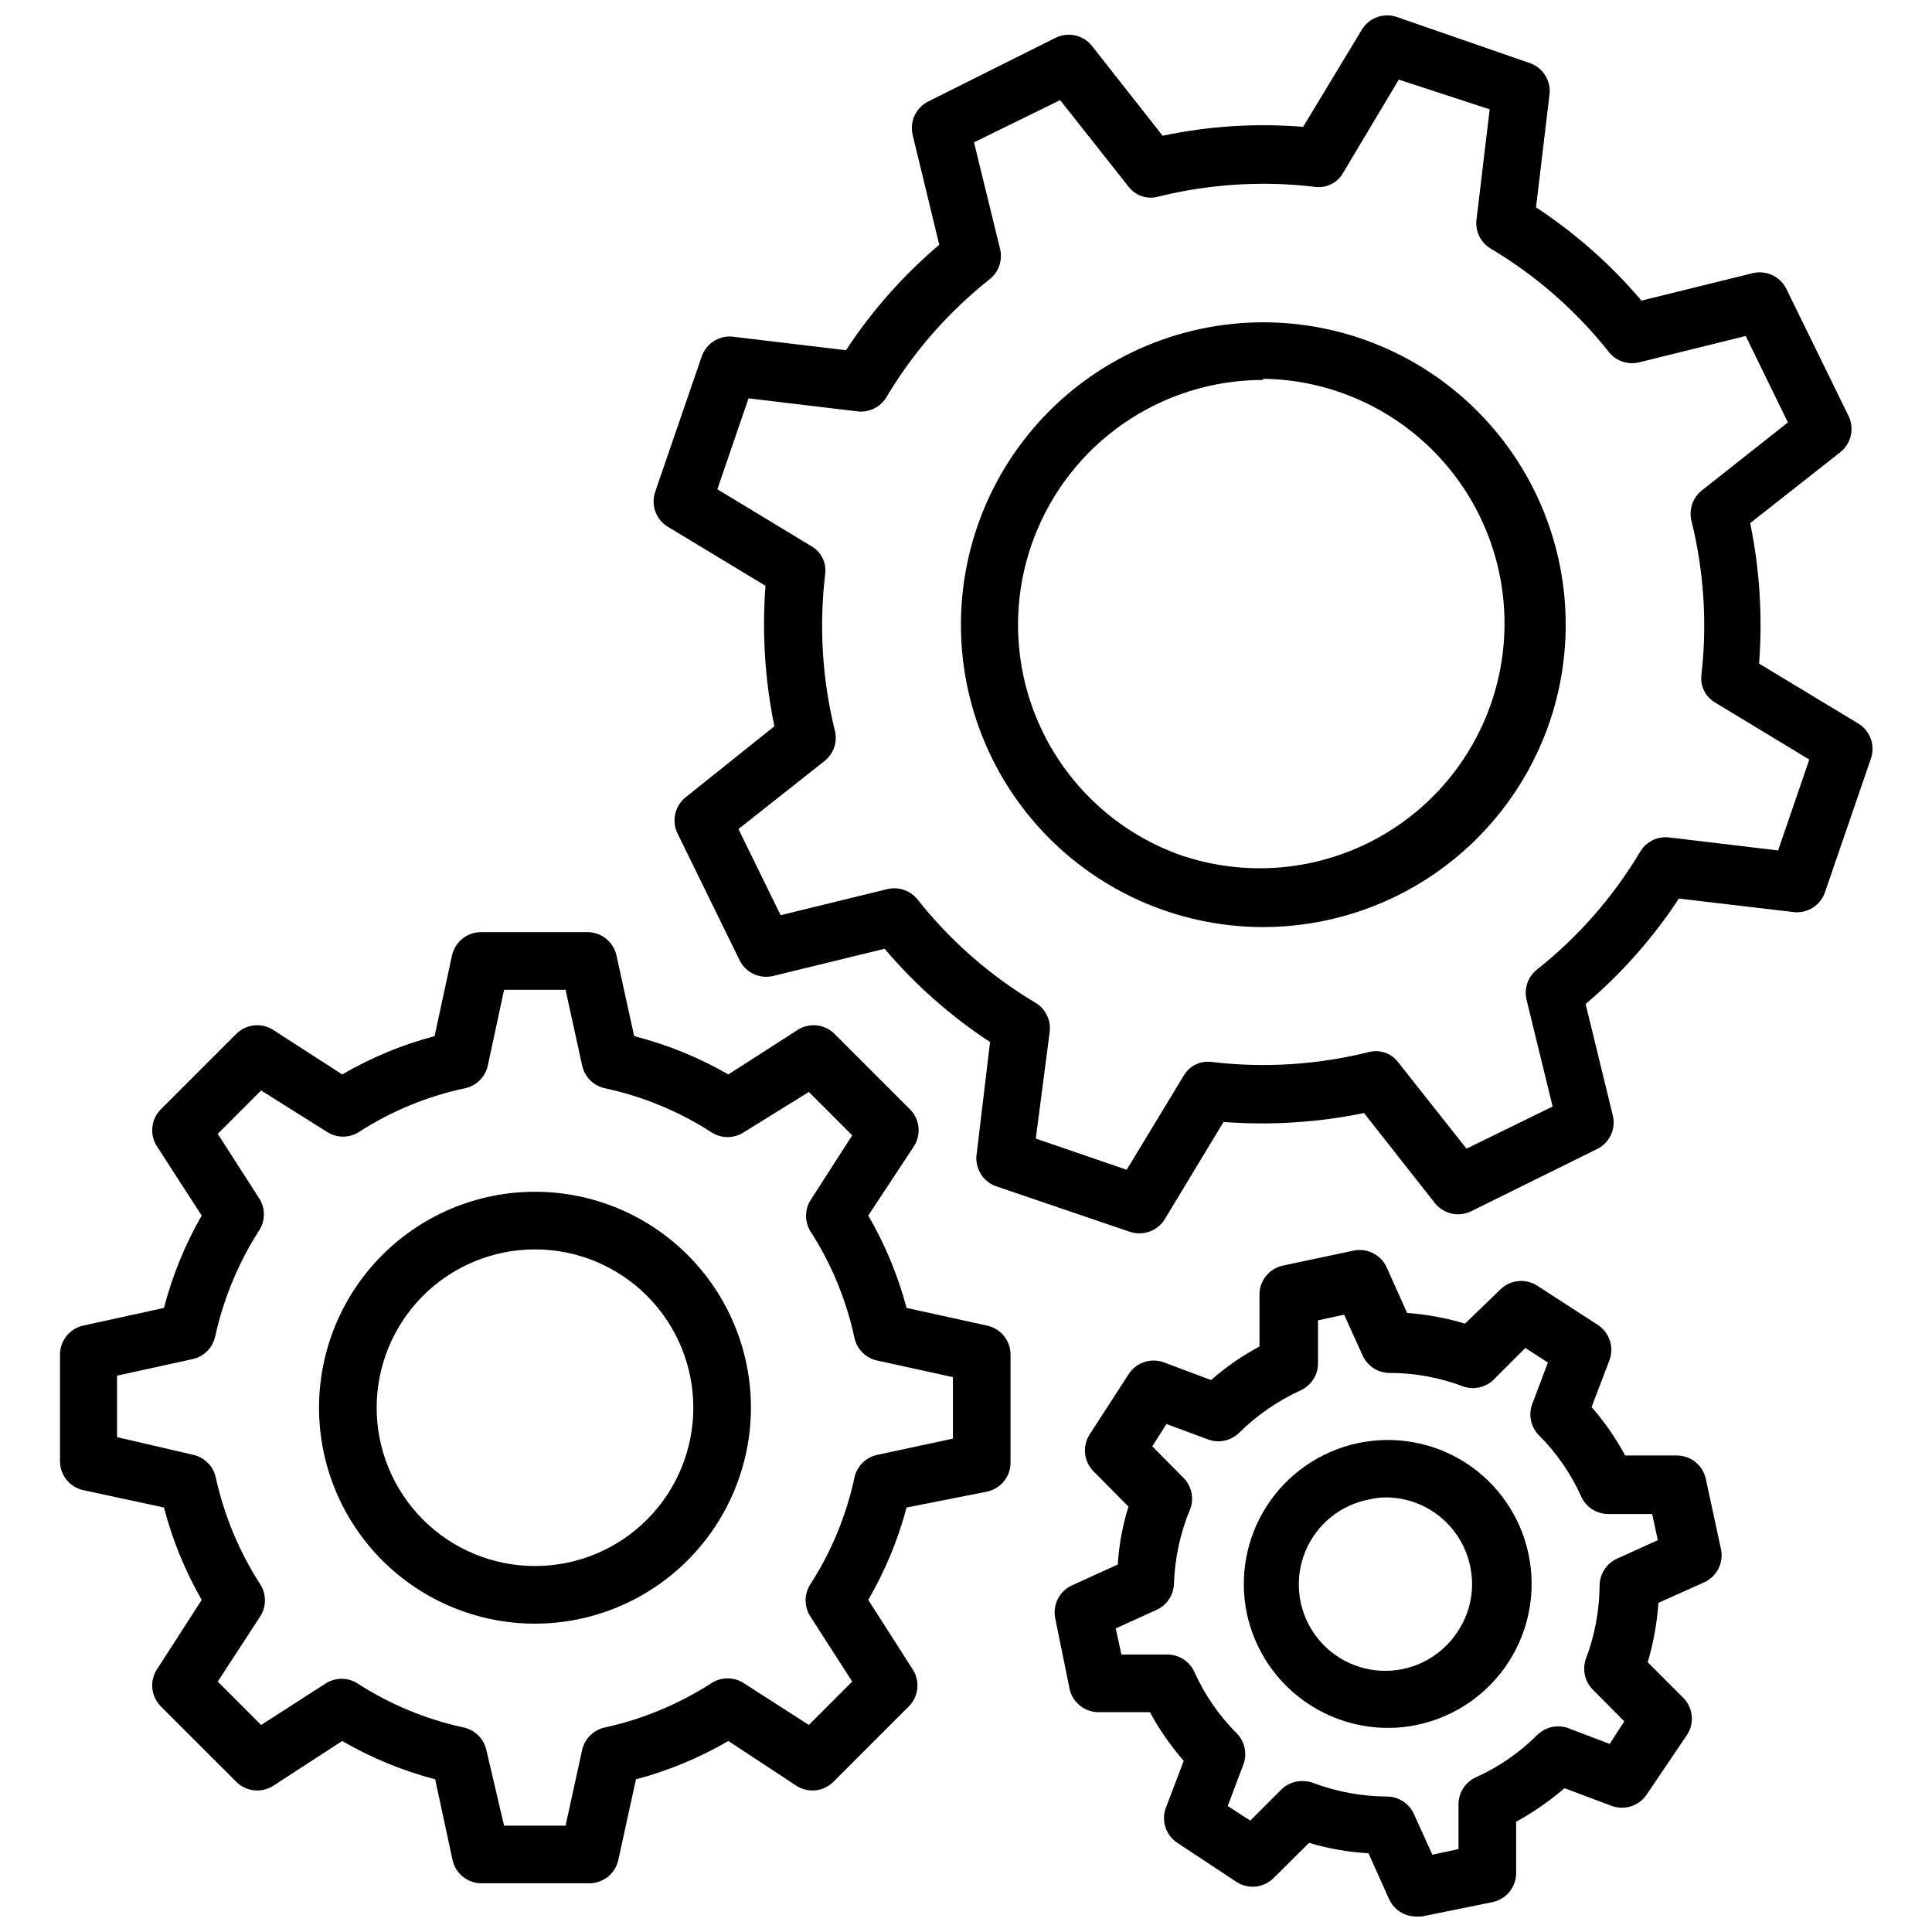 <?xml version="1.0" encoding="UTF-8"?>
<!-- Uploaded to: ICON Repo, www.svgrepo.com, Generator: ICON Repo Mixer Tools -->
<svg width="800px" height="800px" version="1.1" viewBox="144 144 512 512" xmlns="http://www.w3.org/2000/svg">
 <defs>
  <clipPath id="b">
   <path d="m317 148.09h324v322.91h-324z"/>
  </clipPath>
  <clipPath id="a">
   <path d="m423 475h178v176.9h-178z"/>
  </clipPath>
 </defs>
 <path d="m478.72 389.69c-22.902-0.023-44.703-9.84-59.895-26.98-15.195-17.137-22.328-39.957-19.602-62.699 2.727-22.738 15.051-43.227 33.867-56.289 18.812-13.059 42.316-17.445 64.574-12.051 22.258 5.394 41.148 20.055 51.895 40.277 10.746 20.227 12.324 44.082 4.34 65.551-5.727 15.32-15.992 28.527-29.426 37.852-13.438 9.328-29.398 14.332-45.754 14.34zm0-145c-13.246-0.008-26.176 4.035-37.055 11.594-10.879 7.555-19.184 18.262-23.797 30.68-6.004 16.117-5.356 33.961 1.805 49.598 7.164 15.637 20.25 27.785 36.375 33.766 17.953 6.406 37.816 4.59 54.309-4.961 16.496-9.555 27.953-25.879 31.332-44.641 3.375-18.758-1.672-38.055-13.797-52.762-12.129-14.707-30.113-23.332-49.172-23.59z"/>
 <g clip-path="url(#b)">
  <path d="m445.89 470.85c-0.824-0.016-1.648-0.148-2.438-0.395l-35.582-12.121c-3.254-1.211-5.336-4.41-5.117-7.875l3.621-30.309v0.004c-10.449-6.863-19.859-15.188-27.945-24.719l-29.676 7.242h-0.004c-3.461 0.762-7.004-0.879-8.656-4.016l-16.609-33.93c-1.5-3.242-0.629-7.09 2.125-9.367l23.617-18.895-0.004 0.004c-2.512-12.242-3.305-24.773-2.359-37.234l-26.055-15.742-0.004-0.004c-3.129-2.023-4.41-5.969-3.07-9.445l12.281-35.738c1.211-3.258 4.406-5.336 7.871-5.117l30.309 3.621c6.859-10.449 15.184-19.863 24.719-27.945l-7.086-29.285c-0.75-3.481 0.93-7.031 4.094-8.66l33.691-16.844c3.254-1.68 7.231-0.898 9.605 1.887l18.895 24.008-0.004 0.004c12.234-2.594 24.777-3.387 37.238-2.363l15.742-26.055c1.98-2.949 5.688-4.207 9.055-3.07l35.422 12.281c3.254 1.207 5.336 4.406 5.117 7.871l-3.621 30.309v-0.004c10.449 6.863 19.859 15.188 27.945 24.719l29.676-7.32h0.004c3.477-0.75 7.027 0.93 8.656 4.094l16.609 33.93c1.5 3.242 0.629 7.09-2.125 9.367l-24.008 18.895v-0.004c2.512 12.242 3.309 24.773 2.359 37.234l26.055 15.742 0.004 0.004c3.262 1.84 4.777 5.727 3.621 9.289l-12.281 35.738c-1.207 3.254-4.406 5.336-7.871 5.117l-30.781-3.621c-6.859 10.449-15.184 19.859-24.719 27.945l7.242 29.676 0.004 0.004c0.762 3.461-0.883 7.004-4.016 8.656l-33.613 16.609c-3.246 1.562-7.137 0.719-9.449-2.043l-18.895-24.008 0.004-0.004c-12.242 2.516-24.773 3.312-37.234 2.363l-15.742 26.055h-0.004c-1.48 2.191-3.965 3.496-6.613 3.465zm-27.395-25.113 24.09 8.266 15.113-24.953c1.504-2.598 4.43-4.027 7.402-3.621 13.895 1.656 27.98 0.777 41.562-2.598 2.926-0.805 6.047 0.254 7.871 2.676l18.105 22.906 22.828-11.18-6.926-28.34v0.004c-0.68-2.922 0.359-5.973 2.676-7.871 11.035-8.723 20.375-19.395 27.555-31.488 1.602-2.531 4.5-3.938 7.477-3.621l28.969 3.465 8.266-24.09-24.953-15.113v-0.004c-2.598-1.504-4.027-4.426-3.621-7.398 1.547-13.668 0.641-27.504-2.676-40.855-0.68-2.918 0.355-5.973 2.676-7.871l22.906-18.105-11.18-22.906-28.34 7.008 0.004-0.004c-2.922 0.68-5.973-0.359-7.871-2.676-8.723-11.035-19.395-20.375-31.488-27.555-2.676-1.66-4.098-4.758-3.621-7.871l3.465-28.969-24.09-7.871-14.801 24.797c-1.504 2.594-4.426 4.023-7.398 3.621-13.898-1.66-27.984-0.777-41.566 2.598-2.922 0.805-6.043-0.254-7.871-2.676l-18.105-22.906-22.828 11.18 6.926 28.34v-0.004c0.68 2.918-0.359 5.973-2.676 7.871-11.035 8.723-20.375 19.395-27.551 31.488-1.602 2.531-4.5 3.938-7.481 3.621l-28.969-3.465-8.266 24.09 24.953 15.113c2.598 1.504 4.027 4.43 3.621 7.402-1.656 13.895-0.777 27.98 2.598 41.562 0.68 2.918-0.355 5.973-2.676 7.871l-22.906 18.105 11.18 22.828 28.34-6.926h-0.004c2.922-0.68 5.973 0.359 7.875 2.676 8.719 11.035 19.391 20.375 31.488 27.555 2.531 1.598 3.934 4.5 3.621 7.477z"/>
 </g>
 <path d="m285.78 574.29c-15.18 0-29.738-6.031-40.469-16.762-10.734-10.734-16.762-25.289-16.762-40.469 0-15.176 6.027-29.734 16.762-40.465 10.73-10.734 25.289-16.766 40.469-16.766 15.176 0 29.734 6.031 40.465 16.766 10.734 10.73 16.762 25.289 16.762 40.465-0.02 15.172-6.055 29.719-16.785 40.445-10.727 10.727-25.27 16.766-40.441 16.785zm0-99.188c-11.129 0-21.801 4.422-29.672 12.289-7.867 7.867-12.289 18.539-12.289 29.668 0 11.129 4.422 21.801 12.289 29.668 7.871 7.871 18.543 12.289 29.672 12.289 11.125 0 21.797-4.418 29.668-12.289 7.867-7.867 12.289-18.539 12.289-29.668 0-11.129-4.422-21.801-12.289-29.668-7.871-7.867-18.543-12.289-29.668-12.289z"/>
 <path d="m300.1 643.09h-28.652c-3.559-0.074-6.625-2.527-7.481-5.981l-4.644-21.57c-8.629-2.262-16.918-5.68-24.637-10.156l-18.422 11.965c-3.043 1.855-6.945 1.434-9.523-1.023l-20.234-20.23c-2.453-2.578-2.875-6.484-1.023-9.523l11.965-18.578h0.004c-4.41-7.68-7.773-15.914-10-24.484l-21.57-4.644c-3.598-0.887-6.09-4.164-5.981-7.871v-28.262c0.109-3.527 2.555-6.551 5.981-7.398l21.57-4.723c2.227-8.57 5.59-16.805 10-24.48l-11.969-18.5c-1.852-3.043-1.43-6.949 1.023-9.527l20.23-20.23h0.004c2.578-2.457 6.481-2.875 9.523-1.023l18.422 11.887c7.668-4.461 15.902-7.879 24.48-10.152l4.644-21.492c0.824-3.488 3.898-5.977 7.477-6.062h28.656c3.551 0.121 6.586 2.602 7.398 6.062l4.723 21.492c8.742 2.234 17.137 5.652 24.957 10.152l18.5-11.887c3.039-1.852 6.945-1.434 9.523 1.023l20.23 20.23c2.457 2.578 2.875 6.484 1.023 9.527l-12.203 18.5c4.465 7.668 7.879 15.902 10.156 24.48l21.492 4.723c3.457 0.816 5.941 3.848 6.059 7.398v28.656c0.102 3.727-2.43 7.016-6.059 7.871l-21.492 4.25c-2.277 8.578-5.691 16.812-10.156 24.484l11.887 18.578c1.855 3.039 1.434 6.945-1.02 9.523l-20.23 20.23h-0.004c-2.578 2.457-6.484 2.879-9.523 1.023l-18.184-11.965c-7.672 4.465-15.906 7.879-24.484 10.156l-4.723 21.57c-0.875 3.539-4.066 6.016-7.715 5.981zm-22.516-15.273h16.297l4.41-20.152v0.004c0.688-2.887 2.941-5.137 5.824-5.828 10.16-2.211 19.84-6.238 28.574-11.887 2.535-1.562 5.734-1.562 8.266 0l17.398 11.18 11.492-11.492-11.18-17.398h0.004c-1.562-2.535-1.562-5.731 0-8.266 5.648-8.723 9.652-18.406 11.805-28.574 0.703-2.906 2.992-5.164 5.906-5.828l20.152-4.328v-16.293l-20.152-4.41c-2.914-0.664-5.203-2.922-5.906-5.824-2.152-10.168-6.156-19.855-11.805-28.578-1.406-2.434-1.406-5.434 0-7.871l11.18-17.398-11.492-11.492-17.402 10.785c-2.531 1.562-5.731 1.562-8.266 0-8.723-5.652-18.406-9.652-28.574-11.809-2.906-0.703-5.16-2.988-5.824-5.902l-4.41-20.152h-16.293l-4.328 20.152h-0.004c-0.664 2.914-2.918 5.199-5.824 5.902-10.176 2.125-19.867 6.129-28.574 11.809-2.438 1.406-5.438 1.406-7.875 0l-17.789-11.18-11.492 11.496 11.18 17.398-0.004-0.004c1.406 2.438 1.406 5.438 0 7.875-5.644 8.734-9.672 18.414-11.887 28.574-0.688 2.883-2.941 5.137-5.824 5.824l-20.152 4.41v16.297l20.309 4.719c2.887 0.691 5.137 2.941 5.828 5.828 2.215 10.16 6.238 19.84 11.887 28.574 1.562 2.535 1.562 5.731 0 8.266l-11.336 17.398 11.492 11.492 17.398-11.18c2.434-1.406 5.434-1.406 7.871 0 8.723 5.672 18.406 9.699 28.574 11.887 2.887 0.691 5.137 2.941 5.828 5.828z"/>
 <path d="m511.7 601.91c-8.711-0.035-17.152-3.039-23.922-8.523-6.769-5.481-11.469-13.109-13.312-21.625-2.113-9.891-0.215-20.215 5.277-28.711 5.492-8.492 14.133-14.457 24.02-16.586s20.219-0.25 28.719 5.231c8.488 5.496 14.445 14.141 16.566 24.027 2.121 9.887 0.234 20.211-5.246 28.707-5.481 8.5-14.113 14.473-23.992 16.617-2.664 0.598-5.383 0.891-8.109 0.863zm0-61.086c-1.645-0.016-3.281 0.172-4.883 0.551-7.574 1.445-13.918 6.602-16.875 13.727-2.953 7.125-2.125 15.262 2.207 21.641 4.332 6.383 11.586 10.156 19.297 10.043 7.715-0.117 14.852-4.106 18.988-10.613 3.328-5.09 4.461-11.305 3.148-17.242-1.094-5.106-3.898-9.68-7.949-12.973-4.051-3.293-9.105-5.106-14.328-5.133z"/>
 <g clip-path="url(#a)">
  <path d="m519.18 651.9c-3-0.039-5.715-1.777-7.004-4.484l-5.512-12.281c-5.336-0.305-10.621-1.23-15.742-2.758l-9.523 9.445-0.004 0.004c-2.578 2.457-6.484 2.875-9.523 1.023l-15.98-10.551c-2.918-2-4.144-5.703-2.992-9.051l4.801-12.594v-0.004c-3.449-3.965-6.457-8.293-8.973-12.91h-13.383c-3.731 0.102-7.016-2.43-7.871-6.059l-3.859-18.973c-0.633-3.484 1.141-6.965 4.332-8.504l12.281-5.59-0.004 0.004c0.32-5.215 1.27-10.367 2.836-15.352l-9.367-9.445c-2.457-2.578-2.875-6.484-1.023-9.527l10.547-16.297v0.004c2.012-2.957 5.762-4.184 9.133-2.992l12.594 4.723c3.922-3.449 8.227-6.434 12.832-8.895v-13.539c-0.098-3.731 2.434-7.016 6.062-7.875l18.973-4.016v0.004c3.492-0.688 7.008 1.055 8.578 4.25l5.512 12.281c5.203 0.387 10.352 1.336 15.352 2.832l9.445-9.133c2.578-2.453 6.484-2.875 9.523-1.023l16.297 10.547v0.004c2.984 1.988 4.246 5.742 3.07 9.133l-4.801 12.594c3.445 3.922 6.43 8.227 8.895 12.832h13.461c3.703-0.109 6.984 2.383 7.871 5.981l4.094 18.973c0.672 3.512-1.105 7.035-4.328 8.582l-12.281 5.512v-0.004c-0.367 5.336-1.316 10.617-2.836 15.746l9.523 9.523h0.004c2.457 2.578 2.875 6.484 1.023 9.527l-10.863 16.059c-2.012 2.953-5.762 4.184-9.133 2.992l-12.594-4.723v-0.004c-3.961 3.398-8.262 6.379-12.832 8.898v13.383c0.098 3.727-2.434 7.012-6.062 7.871l-18.973 3.856zm-29.914-35.895c0.914 0 1.82 0.16 2.68 0.473 6.316 2.375 13.008 3.602 19.758 3.621 2.969 0.066 5.648 1.801 6.926 4.484l4.961 10.941 6.926-1.496v-12.043c0.07-2.969 1.805-5.648 4.488-6.926 6.164-2.762 11.766-6.629 16.531-11.414 2.106-1.98 5.129-2.644 7.871-1.734l11.18 4.25 3.856-5.984-8.422-8.5v0.004c-2.008-2.094-2.703-5.117-1.812-7.875 2.402-6.285 3.656-12.949 3.703-19.68 0.039-3 1.777-5.715 4.484-7.004l10.941-4.961-1.496-6.926h-11.805c-2.973-0.07-5.652-1.805-6.93-4.488-2.758-6.164-6.629-11.766-11.414-16.531-1.977-2.106-2.644-5.129-1.73-7.871l4.25-11.258-5.984-3.856-8.5 8.5c-2.106 1.98-5.129 2.644-7.871 1.73-6.309-2.406-13.008-3.633-19.758-3.621-2.973-0.066-5.652-1.801-6.93-4.484l-4.961-10.941-6.926 1.496v11.57c-0.066 2.969-1.805 5.648-4.484 6.926-6.144 2.797-11.742 6.66-16.531 11.414-2.109 1.98-5.133 2.644-7.875 1.734l-11.258-4.172-3.777 5.902 8.422 8.5c1.98 2.109 2.644 5.133 1.734 7.875-2.672 6.34-4.168 13.117-4.41 19.992-0.066 2.973-1.801 5.652-4.484 6.93l-10.941 4.961 1.496 6.926h12.355c2.973 0.066 5.652 1.805 6.93 4.488 2.758 6.16 6.629 11.766 11.414 16.531 1.977 2.106 2.644 5.129 1.73 7.871l-4.25 11.258 5.984 3.856 8.5-8.5c1.496-1.324 3.438-2.027 5.43-1.969z"/>
 </g>
</svg>